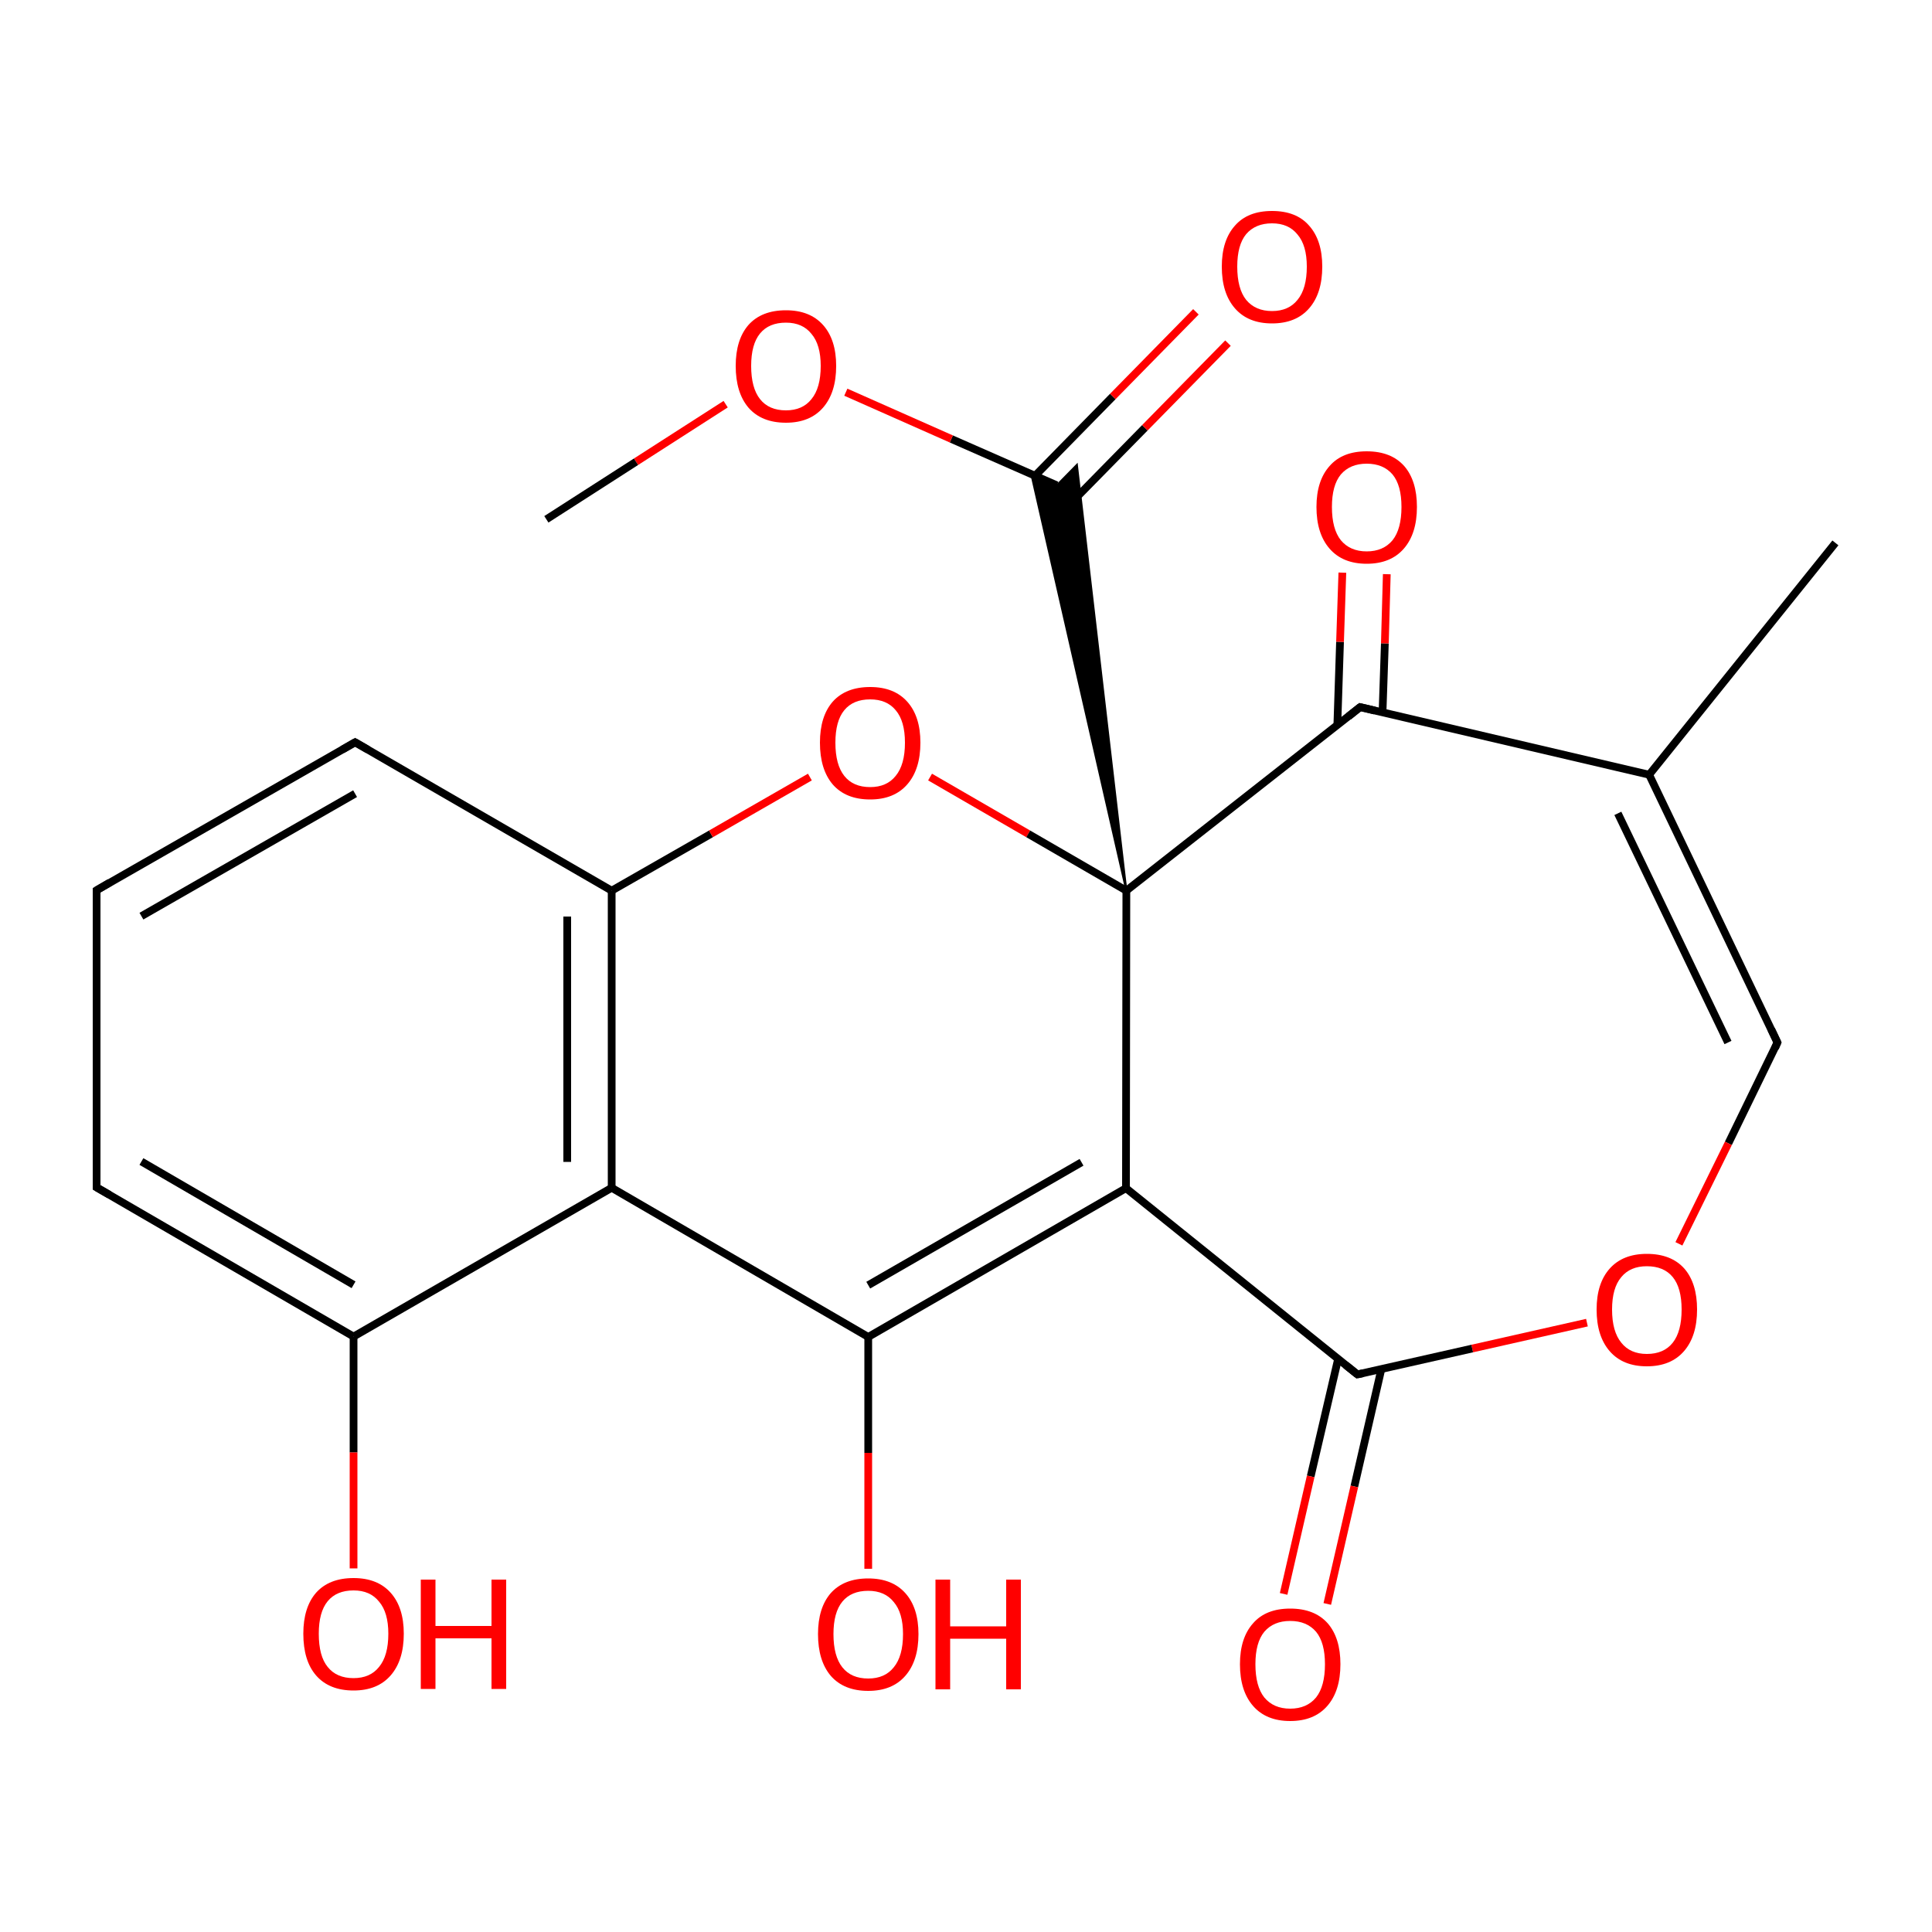 
<svg version='1.1' baseProfile='full'
              xmlns='http://www.w3.org/2000/svg'
                      xmlns:rdkit='http://www.rdkit.org/xml'
                      xmlns:xlink='http://www.w3.org/1999/xlink'
                  xml:space='preserve'
width='500px' height='500px' viewBox='0 0 500 500'>
<!-- END OF HEADER -->
<rect style='opacity:1.0;fill:#FFFFFF;stroke:none' width='500.0' height='500.0' x='0.0' y='0.0'> </rect>
<path class='bond-0 atom-0 atom-1' d='M 475.0,140.5 L 426.8,200.5' style='fill:none;fill-rule:evenodd;stroke:#000000;stroke-width:2.0px;stroke-linecap:butt;stroke-linejoin:miter;stroke-opacity:1' />
<path class='bond-1 atom-1 atom-2' d='M 426.8,200.5 L 460.0,269.8' style='fill:none;fill-rule:evenodd;stroke:#000000;stroke-width:2.0px;stroke-linecap:butt;stroke-linejoin:miter;stroke-opacity:1' />
<path class='bond-1 atom-1 atom-2' d='M 418.7,210.5 L 447.2,269.8' style='fill:none;fill-rule:evenodd;stroke:#000000;stroke-width:2.0px;stroke-linecap:butt;stroke-linejoin:miter;stroke-opacity:1' />
<path class='bond-2 atom-2 atom-3' d='M 460.0,269.8 L 447.3,295.9' style='fill:none;fill-rule:evenodd;stroke:#000000;stroke-width:2.0px;stroke-linecap:butt;stroke-linejoin:miter;stroke-opacity:1' />
<path class='bond-2 atom-2 atom-3' d='M 447.3,295.9 L 434.5,321.9' style='fill:none;fill-rule:evenodd;stroke:#FF0000;stroke-width:2.0px;stroke-linecap:butt;stroke-linejoin:miter;stroke-opacity:1' />
<path class='bond-3 atom-3 atom-4' d='M 410.7,342.3 L 381.0,349.0' style='fill:none;fill-rule:evenodd;stroke:#FF0000;stroke-width:2.0px;stroke-linecap:butt;stroke-linejoin:miter;stroke-opacity:1' />
<path class='bond-3 atom-3 atom-4' d='M 381.0,349.0 L 351.3,355.7' style='fill:none;fill-rule:evenodd;stroke:#000000;stroke-width:2.0px;stroke-linecap:butt;stroke-linejoin:miter;stroke-opacity:1' />
<path class='bond-4 atom-4 atom-5' d='M 346.3,351.7 L 339.2,382.1' style='fill:none;fill-rule:evenodd;stroke:#000000;stroke-width:2.0px;stroke-linecap:butt;stroke-linejoin:miter;stroke-opacity:1' />
<path class='bond-4 atom-4 atom-5' d='M 339.2,382.1 L 332.2,412.5' style='fill:none;fill-rule:evenodd;stroke:#FF0000;stroke-width:2.0px;stroke-linecap:butt;stroke-linejoin:miter;stroke-opacity:1' />
<path class='bond-4 atom-4 atom-5' d='M 357.5,354.3 L 350.5,384.7' style='fill:none;fill-rule:evenodd;stroke:#000000;stroke-width:2.0px;stroke-linecap:butt;stroke-linejoin:miter;stroke-opacity:1' />
<path class='bond-4 atom-4 atom-5' d='M 350.5,384.7 L 343.5,415.1' style='fill:none;fill-rule:evenodd;stroke:#FF0000;stroke-width:2.0px;stroke-linecap:butt;stroke-linejoin:miter;stroke-opacity:1' />
<path class='bond-5 atom-4 atom-6' d='M 351.3,355.7 L 291.4,307.5' style='fill:none;fill-rule:evenodd;stroke:#000000;stroke-width:2.0px;stroke-linecap:butt;stroke-linejoin:miter;stroke-opacity:1' />
<path class='bond-6 atom-6 atom-7' d='M 291.4,307.5 L 224.7,346.0' style='fill:none;fill-rule:evenodd;stroke:#000000;stroke-width:2.0px;stroke-linecap:butt;stroke-linejoin:miter;stroke-opacity:1' />
<path class='bond-6 atom-6 atom-7' d='M 279.9,300.8 L 224.7,332.6' style='fill:none;fill-rule:evenodd;stroke:#000000;stroke-width:2.0px;stroke-linecap:butt;stroke-linejoin:miter;stroke-opacity:1' />
<path class='bond-7 atom-7 atom-8' d='M 224.7,346.0 L 158.3,307.4' style='fill:none;fill-rule:evenodd;stroke:#000000;stroke-width:2.0px;stroke-linecap:butt;stroke-linejoin:miter;stroke-opacity:1' />
<path class='bond-8 atom-8 atom-9' d='M 158.3,307.4 L 158.3,230.5' style='fill:none;fill-rule:evenodd;stroke:#000000;stroke-width:2.0px;stroke-linecap:butt;stroke-linejoin:miter;stroke-opacity:1' />
<path class='bond-8 atom-8 atom-9' d='M 146.8,300.7 L 146.8,237.2' style='fill:none;fill-rule:evenodd;stroke:#000000;stroke-width:2.0px;stroke-linecap:butt;stroke-linejoin:miter;stroke-opacity:1' />
<path class='bond-9 atom-9 atom-10' d='M 158.3,230.5 L 91.9,192.1' style='fill:none;fill-rule:evenodd;stroke:#000000;stroke-width:2.0px;stroke-linecap:butt;stroke-linejoin:miter;stroke-opacity:1' />
<path class='bond-10 atom-10 atom-11' d='M 91.9,192.1 L 25.0,230.4' style='fill:none;fill-rule:evenodd;stroke:#000000;stroke-width:2.0px;stroke-linecap:butt;stroke-linejoin:miter;stroke-opacity:1' />
<path class='bond-10 atom-10 atom-11' d='M 91.9,205.4 L 36.6,237.1' style='fill:none;fill-rule:evenodd;stroke:#000000;stroke-width:2.0px;stroke-linecap:butt;stroke-linejoin:miter;stroke-opacity:1' />
<path class='bond-11 atom-11 atom-12' d='M 25.0,230.4 L 25.0,307.3' style='fill:none;fill-rule:evenodd;stroke:#000000;stroke-width:2.0px;stroke-linecap:butt;stroke-linejoin:miter;stroke-opacity:1' />
<path class='bond-12 atom-12 atom-13' d='M 25.0,307.3 L 91.5,345.9' style='fill:none;fill-rule:evenodd;stroke:#000000;stroke-width:2.0px;stroke-linecap:butt;stroke-linejoin:miter;stroke-opacity:1' />
<path class='bond-12 atom-12 atom-13' d='M 36.6,300.6 L 91.5,332.5' style='fill:none;fill-rule:evenodd;stroke:#000000;stroke-width:2.0px;stroke-linecap:butt;stroke-linejoin:miter;stroke-opacity:1' />
<path class='bond-13 atom-13 atom-14' d='M 91.5,345.9 L 91.5,375.9' style='fill:none;fill-rule:evenodd;stroke:#000000;stroke-width:2.0px;stroke-linecap:butt;stroke-linejoin:miter;stroke-opacity:1' />
<path class='bond-13 atom-13 atom-14' d='M 91.5,375.9 L 91.5,405.9' style='fill:none;fill-rule:evenodd;stroke:#FF0000;stroke-width:2.0px;stroke-linecap:butt;stroke-linejoin:miter;stroke-opacity:1' />
<path class='bond-14 atom-9 atom-15' d='M 158.3,230.5 L 184.0,215.8' style='fill:none;fill-rule:evenodd;stroke:#000000;stroke-width:2.0px;stroke-linecap:butt;stroke-linejoin:miter;stroke-opacity:1' />
<path class='bond-14 atom-9 atom-15' d='M 184.0,215.8 L 209.6,201.1' style='fill:none;fill-rule:evenodd;stroke:#FF0000;stroke-width:2.0px;stroke-linecap:butt;stroke-linejoin:miter;stroke-opacity:1' />
<path class='bond-15 atom-15 atom-16' d='M 240.7,201.1 L 266.1,215.8' style='fill:none;fill-rule:evenodd;stroke:#FF0000;stroke-width:2.0px;stroke-linecap:butt;stroke-linejoin:miter;stroke-opacity:1' />
<path class='bond-15 atom-15 atom-16' d='M 266.1,215.8 L 291.5,230.5' style='fill:none;fill-rule:evenodd;stroke:#000000;stroke-width:2.0px;stroke-linecap:butt;stroke-linejoin:miter;stroke-opacity:1' />
<path class='bond-16 atom-16 atom-17' d='M 291.5,230.5 L 352.0,183.0' style='fill:none;fill-rule:evenodd;stroke:#000000;stroke-width:2.0px;stroke-linecap:butt;stroke-linejoin:miter;stroke-opacity:1' />
<path class='bond-17 atom-17 atom-18' d='M 357.8,184.3 L 358.4,166.5' style='fill:none;fill-rule:evenodd;stroke:#000000;stroke-width:2.0px;stroke-linecap:butt;stroke-linejoin:miter;stroke-opacity:1' />
<path class='bond-17 atom-17 atom-18' d='M 358.4,166.5 L 358.9,148.6' style='fill:none;fill-rule:evenodd;stroke:#FF0000;stroke-width:2.0px;stroke-linecap:butt;stroke-linejoin:miter;stroke-opacity:1' />
<path class='bond-17 atom-17 atom-18' d='M 346.1,187.7 L 346.8,166.1' style='fill:none;fill-rule:evenodd;stroke:#000000;stroke-width:2.0px;stroke-linecap:butt;stroke-linejoin:miter;stroke-opacity:1' />
<path class='bond-17 atom-17 atom-18' d='M 346.8,166.1 L 347.4,148.2' style='fill:none;fill-rule:evenodd;stroke:#FF0000;stroke-width:2.0px;stroke-linecap:butt;stroke-linejoin:miter;stroke-opacity:1' />
<path class='bond-18 atom-16 atom-19' d='M 291.5,230.5 L 266.9,122.7 L 273.5,125.6 Z' style='fill:#000000;fill-rule:evenodd;fill-opacity:1;stroke:#000000;stroke-width:0.5px;stroke-linecap:butt;stroke-linejoin:miter;stroke-opacity:1;' />
<path class='bond-18 atom-16 atom-19' d='M 291.5,230.5 L 273.5,125.6 L 278.7,120.3 Z' style='fill:#000000;fill-rule:evenodd;fill-opacity:1;stroke:#000000;stroke-width:0.5px;stroke-linecap:butt;stroke-linejoin:miter;stroke-opacity:1;' />
<path class='bond-19 atom-19 atom-20' d='M 274.7,132.7 L 296.3,110.7' style='fill:none;fill-rule:evenodd;stroke:#000000;stroke-width:2.0px;stroke-linecap:butt;stroke-linejoin:miter;stroke-opacity:1' />
<path class='bond-19 atom-19 atom-20' d='M 296.3,110.7 L 317.8,88.8' style='fill:none;fill-rule:evenodd;stroke:#FF0000;stroke-width:2.0px;stroke-linecap:butt;stroke-linejoin:miter;stroke-opacity:1' />
<path class='bond-19 atom-19 atom-20' d='M 267.9,123.1 L 288.0,102.6' style='fill:none;fill-rule:evenodd;stroke:#000000;stroke-width:2.0px;stroke-linecap:butt;stroke-linejoin:miter;stroke-opacity:1' />
<path class='bond-19 atom-19 atom-20' d='M 288.0,102.6 L 309.5,80.7' style='fill:none;fill-rule:evenodd;stroke:#FF0000;stroke-width:2.0px;stroke-linecap:butt;stroke-linejoin:miter;stroke-opacity:1' />
<path class='bond-20 atom-19 atom-21' d='M 273.5,125.6 L 246.2,113.6' style='fill:none;fill-rule:evenodd;stroke:#000000;stroke-width:2.0px;stroke-linecap:butt;stroke-linejoin:miter;stroke-opacity:1' />
<path class='bond-20 atom-19 atom-21' d='M 246.2,113.6 L 218.9,101.5' style='fill:none;fill-rule:evenodd;stroke:#FF0000;stroke-width:2.0px;stroke-linecap:butt;stroke-linejoin:miter;stroke-opacity:1' />
<path class='bond-21 atom-21 atom-22' d='M 187.8,104.6 L 164.6,119.5' style='fill:none;fill-rule:evenodd;stroke:#FF0000;stroke-width:2.0px;stroke-linecap:butt;stroke-linejoin:miter;stroke-opacity:1' />
<path class='bond-21 atom-21 atom-22' d='M 164.6,119.5 L 141.4,134.4' style='fill:none;fill-rule:evenodd;stroke:#000000;stroke-width:2.0px;stroke-linecap:butt;stroke-linejoin:miter;stroke-opacity:1' />
<path class='bond-22 atom-7 atom-23' d='M 224.7,346.0 L 224.7,376.0' style='fill:none;fill-rule:evenodd;stroke:#000000;stroke-width:2.0px;stroke-linecap:butt;stroke-linejoin:miter;stroke-opacity:1' />
<path class='bond-22 atom-7 atom-23' d='M 224.7,376.0 L 224.7,406.0' style='fill:none;fill-rule:evenodd;stroke:#FF0000;stroke-width:2.0px;stroke-linecap:butt;stroke-linejoin:miter;stroke-opacity:1' />
<path class='bond-23 atom-17 atom-1' d='M 352.0,183.0 L 426.8,200.5' style='fill:none;fill-rule:evenodd;stroke:#000000;stroke-width:2.0px;stroke-linecap:butt;stroke-linejoin:miter;stroke-opacity:1' />
<path class='bond-24 atom-16 atom-6' d='M 291.5,230.5 L 291.4,307.5' style='fill:none;fill-rule:evenodd;stroke:#000000;stroke-width:2.0px;stroke-linecap:butt;stroke-linejoin:miter;stroke-opacity:1' />
<path class='bond-25 atom-13 atom-8' d='M 91.5,345.9 L 158.3,307.4' style='fill:none;fill-rule:evenodd;stroke:#000000;stroke-width:2.0px;stroke-linecap:butt;stroke-linejoin:miter;stroke-opacity:1' />
<path d='M 458.4,266.4 L 460.0,269.8 L 459.4,271.2' style='fill:none;stroke:#000000;stroke-width:2.0px;stroke-linecap:butt;stroke-linejoin:miter;stroke-opacity:1;' />
<path d='M 352.7,355.4 L 351.3,355.7 L 348.3,353.3' style='fill:none;stroke:#000000;stroke-width:2.0px;stroke-linecap:butt;stroke-linejoin:miter;stroke-opacity:1;' />
<path d='M 95.2,194.0 L 91.9,192.1 L 88.6,194.0' style='fill:none;stroke:#000000;stroke-width:2.0px;stroke-linecap:butt;stroke-linejoin:miter;stroke-opacity:1;' />
<path d='M 28.4,228.4 L 25.0,230.4 L 25.0,234.2' style='fill:none;stroke:#000000;stroke-width:2.0px;stroke-linecap:butt;stroke-linejoin:miter;stroke-opacity:1;' />
<path d='M 25.0,303.4 L 25.0,307.3 L 28.3,309.2' style='fill:none;stroke:#000000;stroke-width:2.0px;stroke-linecap:butt;stroke-linejoin:miter;stroke-opacity:1;' />
<path d='M 349.0,185.4 L 352.0,183.0 L 355.8,183.9' style='fill:none;stroke:#000000;stroke-width:2.0px;stroke-linecap:butt;stroke-linejoin:miter;stroke-opacity:1;' />
<path class='atom-3' d='M 413.2 338.9
Q 413.2 332.1, 416.6 328.3
Q 420.0 324.5, 426.2 324.5
Q 432.5 324.5, 435.9 328.3
Q 439.2 332.1, 439.2 338.9
Q 439.2 345.8, 435.8 349.7
Q 432.4 353.6, 426.2 353.6
Q 420.0 353.6, 416.6 349.7
Q 413.2 345.8, 413.2 338.9
M 426.2 350.4
Q 430.6 350.4, 432.9 347.5
Q 435.2 344.6, 435.2 338.9
Q 435.2 333.3, 432.9 330.5
Q 430.6 327.7, 426.2 327.7
Q 421.9 327.7, 419.6 330.5
Q 417.2 333.3, 417.2 338.9
Q 417.2 344.6, 419.6 347.5
Q 421.9 350.4, 426.2 350.4
' fill='#FF0000'/>
<path class='atom-5' d='M 320.9 430.7
Q 320.9 423.9, 324.3 420.1
Q 327.6 416.3, 333.9 416.3
Q 340.2 416.3, 343.6 420.1
Q 346.9 423.9, 346.9 430.7
Q 346.9 437.6, 343.5 441.5
Q 340.1 445.4, 333.9 445.4
Q 327.7 445.4, 324.3 441.5
Q 320.9 437.6, 320.9 430.7
M 333.9 442.2
Q 338.2 442.2, 340.6 439.3
Q 342.9 436.4, 342.9 430.7
Q 342.9 425.1, 340.6 422.3
Q 338.2 419.5, 333.9 419.5
Q 329.6 419.5, 327.2 422.3
Q 324.9 425.1, 324.9 430.7
Q 324.9 436.4, 327.2 439.3
Q 329.6 442.2, 333.9 442.2
' fill='#FF0000'/>
<path class='atom-14' d='M 78.5 422.8
Q 78.5 416.0, 81.8 412.2
Q 85.2 408.4, 91.5 408.4
Q 97.7 408.4, 101.1 412.2
Q 104.5 416.0, 104.5 422.8
Q 104.5 429.7, 101.1 433.6
Q 97.7 437.5, 91.5 437.5
Q 85.2 437.5, 81.8 433.6
Q 78.5 429.8, 78.5 422.8
M 91.5 434.3
Q 95.8 434.3, 98.1 431.4
Q 100.5 428.5, 100.5 422.8
Q 100.5 417.3, 98.1 414.5
Q 95.8 411.6, 91.5 411.6
Q 87.1 411.6, 84.8 414.4
Q 82.5 417.2, 82.5 422.8
Q 82.5 428.6, 84.8 431.4
Q 87.1 434.3, 91.5 434.3
' fill='#FF0000'/>
<path class='atom-14' d='M 108.9 408.8
L 112.7 408.8
L 112.7 420.8
L 127.2 420.8
L 127.2 408.8
L 131.0 408.8
L 131.0 437.1
L 127.2 437.1
L 127.2 424.0
L 112.7 424.0
L 112.7 437.1
L 108.9 437.1
L 108.9 408.8
' fill='#FF0000'/>
<path class='atom-15' d='M 212.2 192.2
Q 212.2 185.4, 215.5 181.6
Q 218.9 177.8, 225.2 177.8
Q 231.4 177.8, 234.8 181.6
Q 238.2 185.4, 238.2 192.2
Q 238.2 199.1, 234.8 203.0
Q 231.4 206.9, 225.2 206.9
Q 218.9 206.9, 215.5 203.0
Q 212.2 199.1, 212.2 192.2
M 225.2 203.7
Q 229.5 203.7, 231.8 200.8
Q 234.2 197.9, 234.2 192.2
Q 234.2 186.6, 231.8 183.8
Q 229.5 181.0, 225.2 181.0
Q 220.8 181.0, 218.5 183.8
Q 216.2 186.6, 216.2 192.2
Q 216.2 197.9, 218.5 200.8
Q 220.8 203.7, 225.2 203.7
' fill='#FF0000'/>
<path class='atom-18' d='M 340.7 131.2
Q 340.7 124.4, 344.1 120.6
Q 347.4 116.8, 353.7 116.8
Q 360.0 116.8, 363.4 120.6
Q 366.7 124.4, 366.7 131.2
Q 366.7 138.1, 363.3 142.0
Q 359.9 145.9, 353.7 145.9
Q 347.5 145.9, 344.1 142.0
Q 340.7 138.1, 340.7 131.2
M 353.7 142.7
Q 358.0 142.7, 360.4 139.8
Q 362.7 136.9, 362.7 131.2
Q 362.7 125.6, 360.4 122.8
Q 358.0 120.0, 353.7 120.0
Q 349.4 120.0, 347.0 122.8
Q 344.7 125.6, 344.7 131.2
Q 344.7 136.9, 347.0 139.8
Q 349.4 142.7, 353.7 142.7
' fill='#FF0000'/>
<path class='atom-20' d='M 316.2 69.0
Q 316.2 62.2, 319.6 58.4
Q 322.9 54.6, 329.2 54.6
Q 335.5 54.6, 338.8 58.4
Q 342.2 62.2, 342.2 69.0
Q 342.2 75.9, 338.8 79.8
Q 335.4 83.7, 329.2 83.7
Q 323.0 83.7, 319.6 79.8
Q 316.2 75.9, 316.2 69.0
M 329.2 80.5
Q 333.5 80.5, 335.8 77.6
Q 338.2 74.7, 338.2 69.0
Q 338.2 63.5, 335.8 60.7
Q 333.5 57.8, 329.2 57.8
Q 324.9 57.8, 322.5 60.6
Q 320.2 63.4, 320.2 69.0
Q 320.2 74.7, 322.5 77.6
Q 324.9 80.5, 329.2 80.5
' fill='#FF0000'/>
<path class='atom-21' d='M 190.4 94.7
Q 190.4 87.9, 193.7 84.1
Q 197.1 80.3, 203.4 80.3
Q 209.6 80.3, 213.0 84.1
Q 216.4 87.9, 216.4 94.7
Q 216.4 101.6, 213.0 105.5
Q 209.6 109.4, 203.4 109.4
Q 197.1 109.4, 193.7 105.5
Q 190.4 101.6, 190.4 94.7
M 203.4 106.2
Q 207.7 106.2, 210.0 103.3
Q 212.4 100.4, 212.4 94.7
Q 212.4 89.2, 210.0 86.4
Q 207.7 83.5, 203.4 83.5
Q 199.0 83.5, 196.7 86.3
Q 194.4 89.1, 194.4 94.7
Q 194.4 100.4, 196.7 103.3
Q 199.0 106.2, 203.4 106.2
' fill='#FF0000'/>
<path class='atom-23' d='M 211.7 422.9
Q 211.7 416.1, 215.0 412.3
Q 218.4 408.5, 224.7 408.5
Q 230.9 408.5, 234.3 412.3
Q 237.7 416.1, 237.7 422.9
Q 237.7 429.8, 234.3 433.7
Q 230.9 437.6, 224.7 437.6
Q 218.4 437.6, 215.0 433.7
Q 211.7 429.8, 211.7 422.9
M 224.7 434.4
Q 229.0 434.4, 231.3 431.5
Q 233.7 428.6, 233.7 422.9
Q 233.7 417.4, 231.3 414.6
Q 229.0 411.7, 224.7 411.7
Q 220.3 411.7, 218.0 414.5
Q 215.7 417.3, 215.7 422.9
Q 215.7 428.6, 218.0 431.5
Q 220.3 434.4, 224.7 434.4
' fill='#FF0000'/>
<path class='atom-23' d='M 242.1 408.8
L 245.9 408.8
L 245.9 420.9
L 260.4 420.9
L 260.4 408.8
L 264.2 408.8
L 264.2 437.2
L 260.4 437.2
L 260.4 424.1
L 245.9 424.1
L 245.9 437.2
L 242.1 437.2
L 242.1 408.8
' fill='#FF0000'/>
</svg>
